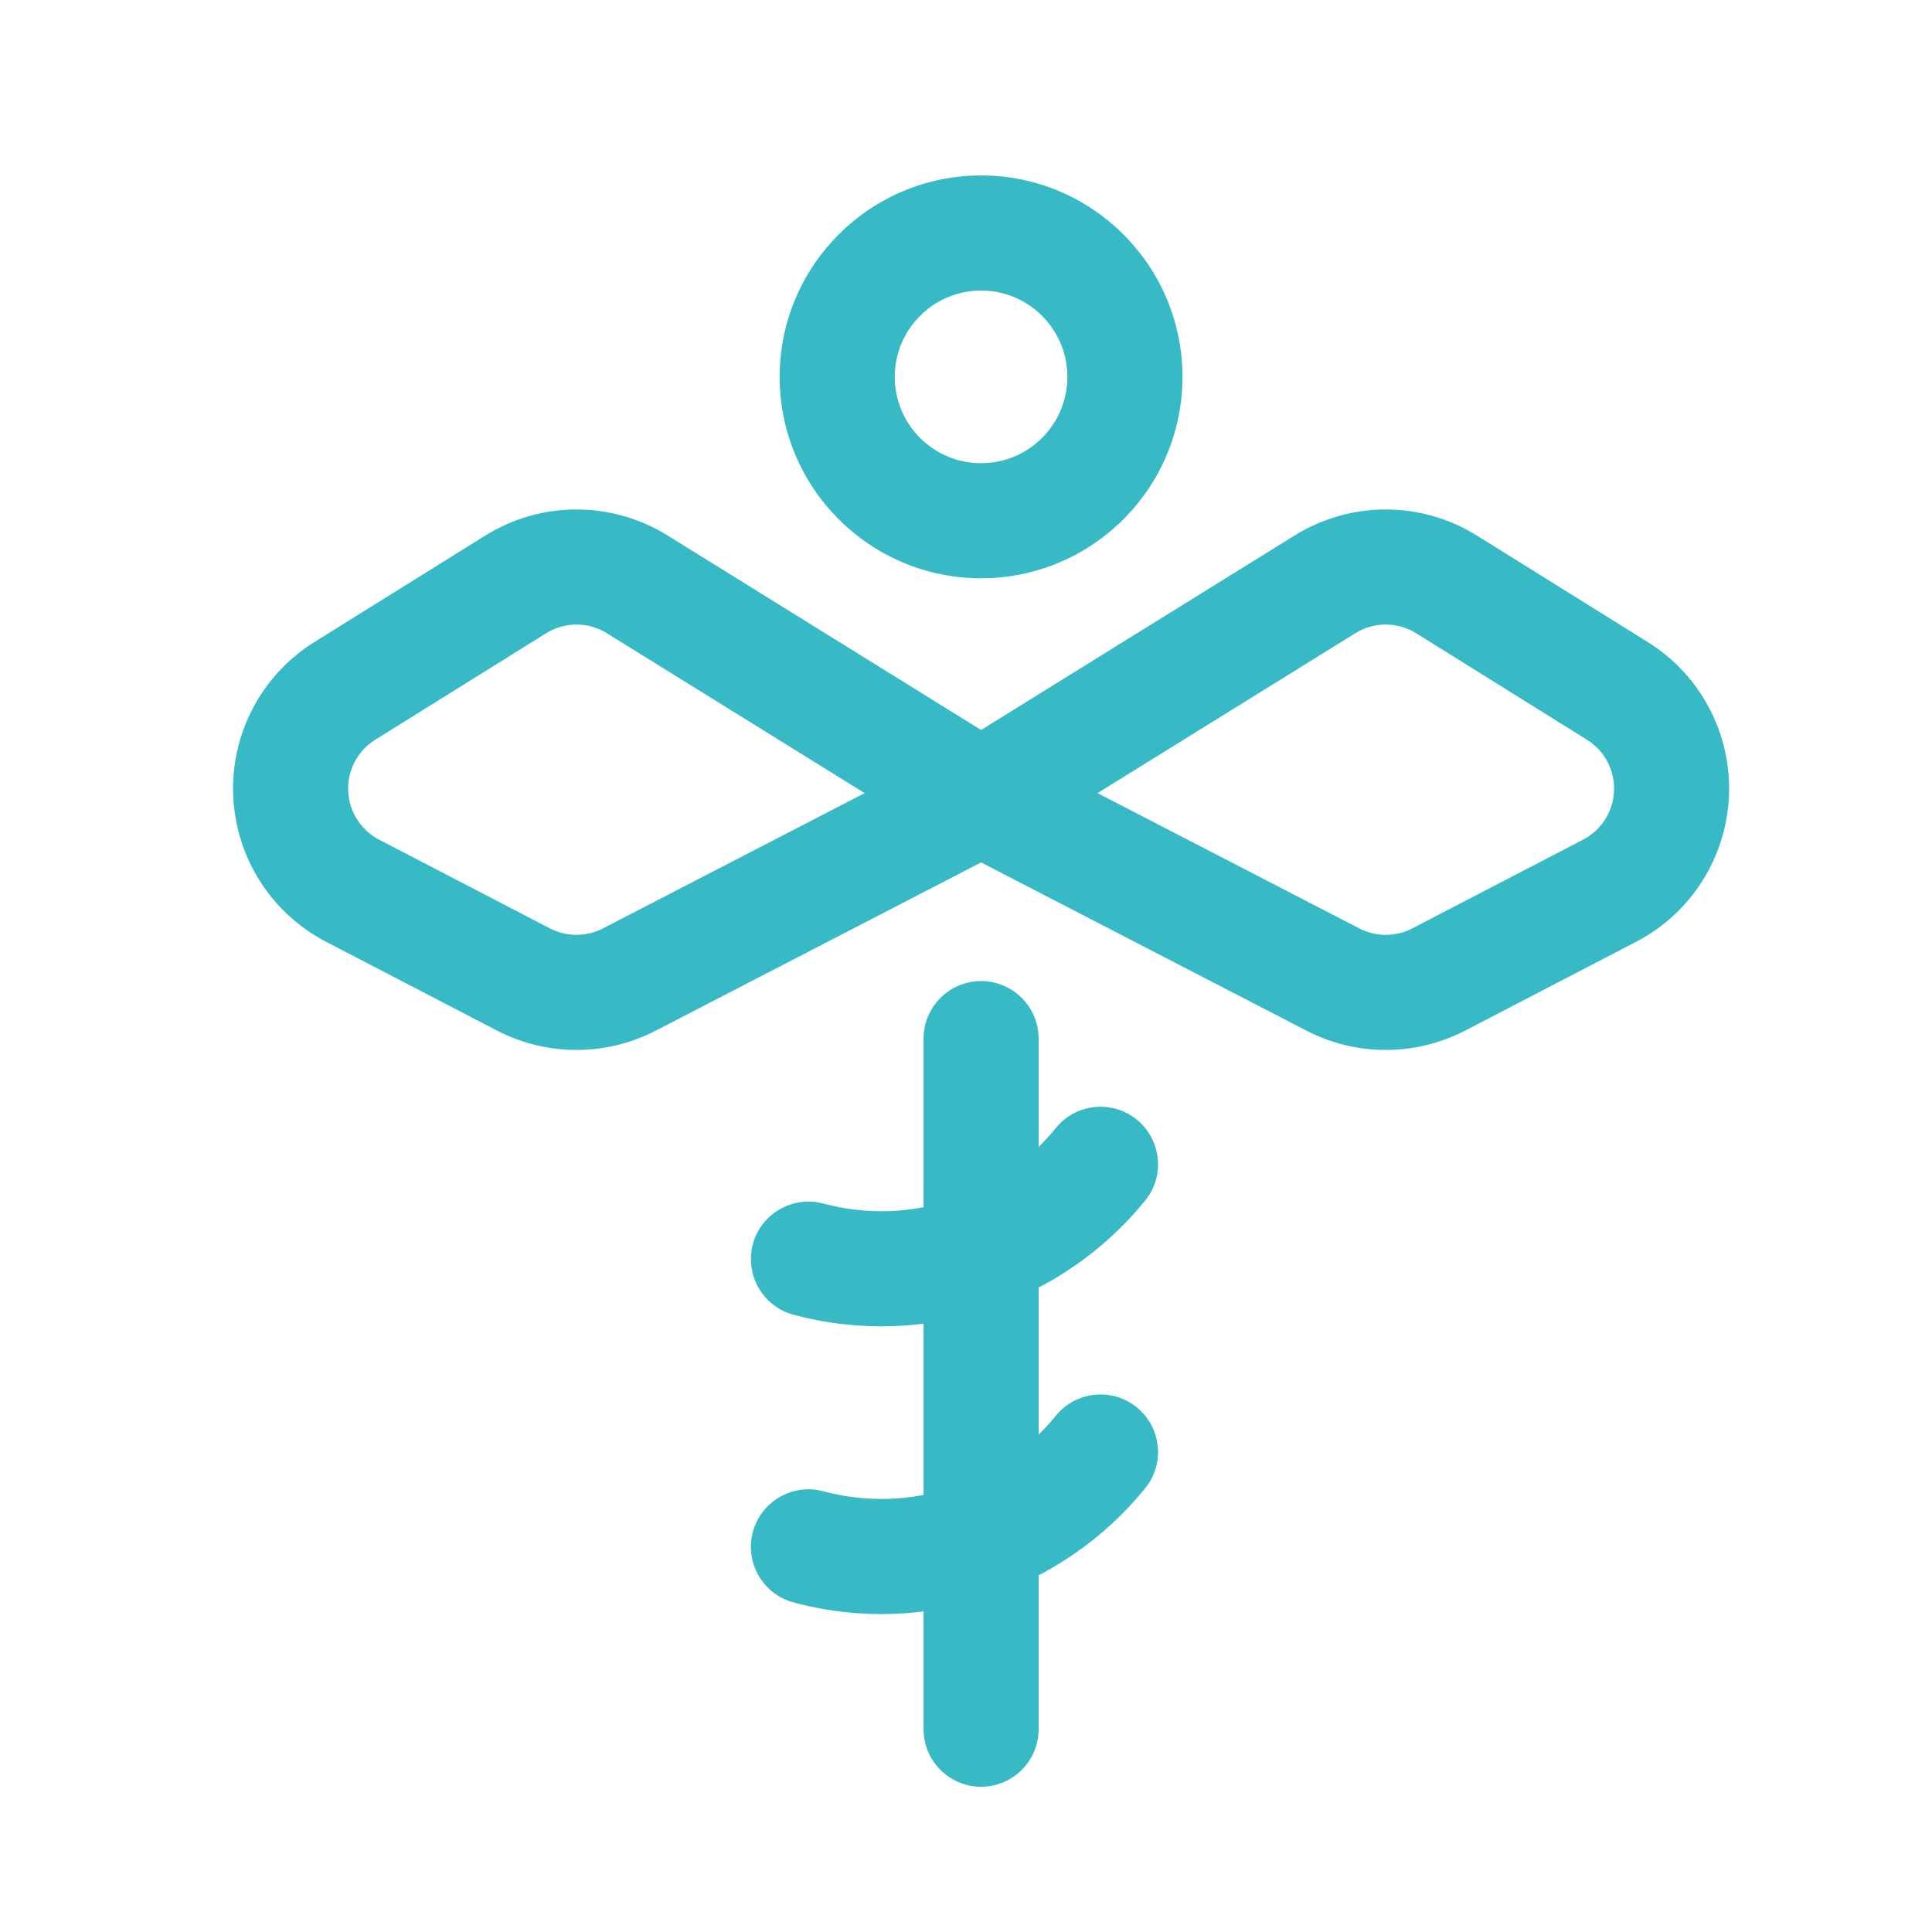 <svg width="64" height="64" viewBox="0 0 64 64" fill="none" xmlns="http://www.w3.org/2000/svg">
<path fill-rule="evenodd" clip-rule="evenodd" d="M32.499 5.812C28.817 5.812 25.827 8.802 25.827 12.484C25.827 16.166 28.817 19.156 32.499 19.156C36.181 19.156 39.171 16.166 39.171 12.484C39.171 8.802 36.181 5.812 32.499 5.812ZM32.499 9.625C34.077 9.625 35.358 10.907 35.358 12.484C35.358 14.062 34.077 15.344 32.499 15.344C30.921 15.344 29.64 14.062 29.64 12.484C29.64 10.907 30.921 9.625 32.499 9.625Z" fill="#37BAC6"/>
<path fill-rule="evenodd" clip-rule="evenodd" d="M34.975 37.368C33.183 39.577 30.197 40.652 27.274 39.869C26.258 39.597 25.211 40.201 24.939 41.217C24.667 42.233 25.271 43.28 26.287 43.552C30.707 44.736 35.224 43.11 37.936 39.77C38.599 38.953 38.474 37.752 37.656 37.088C36.84 36.426 35.639 36.55 34.975 37.368Z" fill="#37BAC6"/>
<path fill-rule="evenodd" clip-rule="evenodd" d="M34.975 46.899C33.183 49.108 30.197 50.183 27.274 49.4C26.258 49.128 25.211 49.733 24.939 50.748C24.667 51.764 25.271 52.811 26.287 53.083C30.707 54.268 35.224 52.642 37.936 49.301C38.599 48.484 38.474 47.283 37.656 46.619C36.84 45.957 35.639 46.082 34.975 46.899Z" fill="#37BAC6"/>
<path fill-rule="evenodd" clip-rule="evenodd" d="M33.375 28.117C33.985 27.802 34.378 27.184 34.405 26.499C34.433 25.813 34.088 25.166 33.505 24.805C33.505 24.805 25.855 20.058 22.111 17.736C20.26 16.588 17.919 16.591 16.072 17.743L10.412 21.27C8.67 22.357 7.643 24.295 7.725 26.347C7.805 28.4 8.979 30.251 10.801 31.198L16.459 34.137C18.108 34.993 20.072 34.996 21.722 34.142C25.358 32.262 33.375 28.117 33.375 28.117ZM28.642 26.273L19.971 30.755C19.422 31.04 18.768 31.04 18.217 30.754L12.559 27.815C11.951 27.499 11.56 26.882 11.533 26.197C11.507 25.514 11.848 24.867 12.429 24.506L18.089 20.979C18.705 20.595 19.484 20.593 20.102 20.976L28.642 26.273Z" fill="#37BAC6"/>
<path fill-rule="evenodd" clip-rule="evenodd" d="M31.495 24.805C30.912 25.166 30.567 25.813 30.595 26.499C30.622 27.184 31.015 27.802 31.625 28.117C31.625 28.117 39.642 32.262 43.278 34.142C44.928 34.996 46.892 34.993 48.541 34.137L54.199 31.198C56.021 30.251 57.195 28.4 57.275 26.347C57.357 24.295 56.33 22.357 54.587 21.27L48.928 17.743C47.081 16.591 44.74 16.588 42.889 17.736C39.145 20.058 31.495 24.805 31.495 24.805ZM36.358 26.273L44.898 20.976C45.516 20.593 46.295 20.595 46.911 20.977L52.571 24.506C53.152 24.867 53.493 25.514 53.467 26.197C53.44 26.882 53.049 27.499 52.441 27.815L46.783 30.754C46.232 31.04 45.578 31.04 45.029 30.755L36.358 26.273Z" fill="#37BAC6"/>
<path fill-rule="evenodd" clip-rule="evenodd" d="M30.594 34.406V57.281C30.594 58.334 31.448 59.188 32.5 59.188C33.552 59.188 34.406 58.334 34.406 57.281V34.406C34.406 33.354 33.552 32.5 32.5 32.5C31.448 32.5 30.594 33.354 30.594 34.406Z" fill="#37BAC6"/>
</svg>
